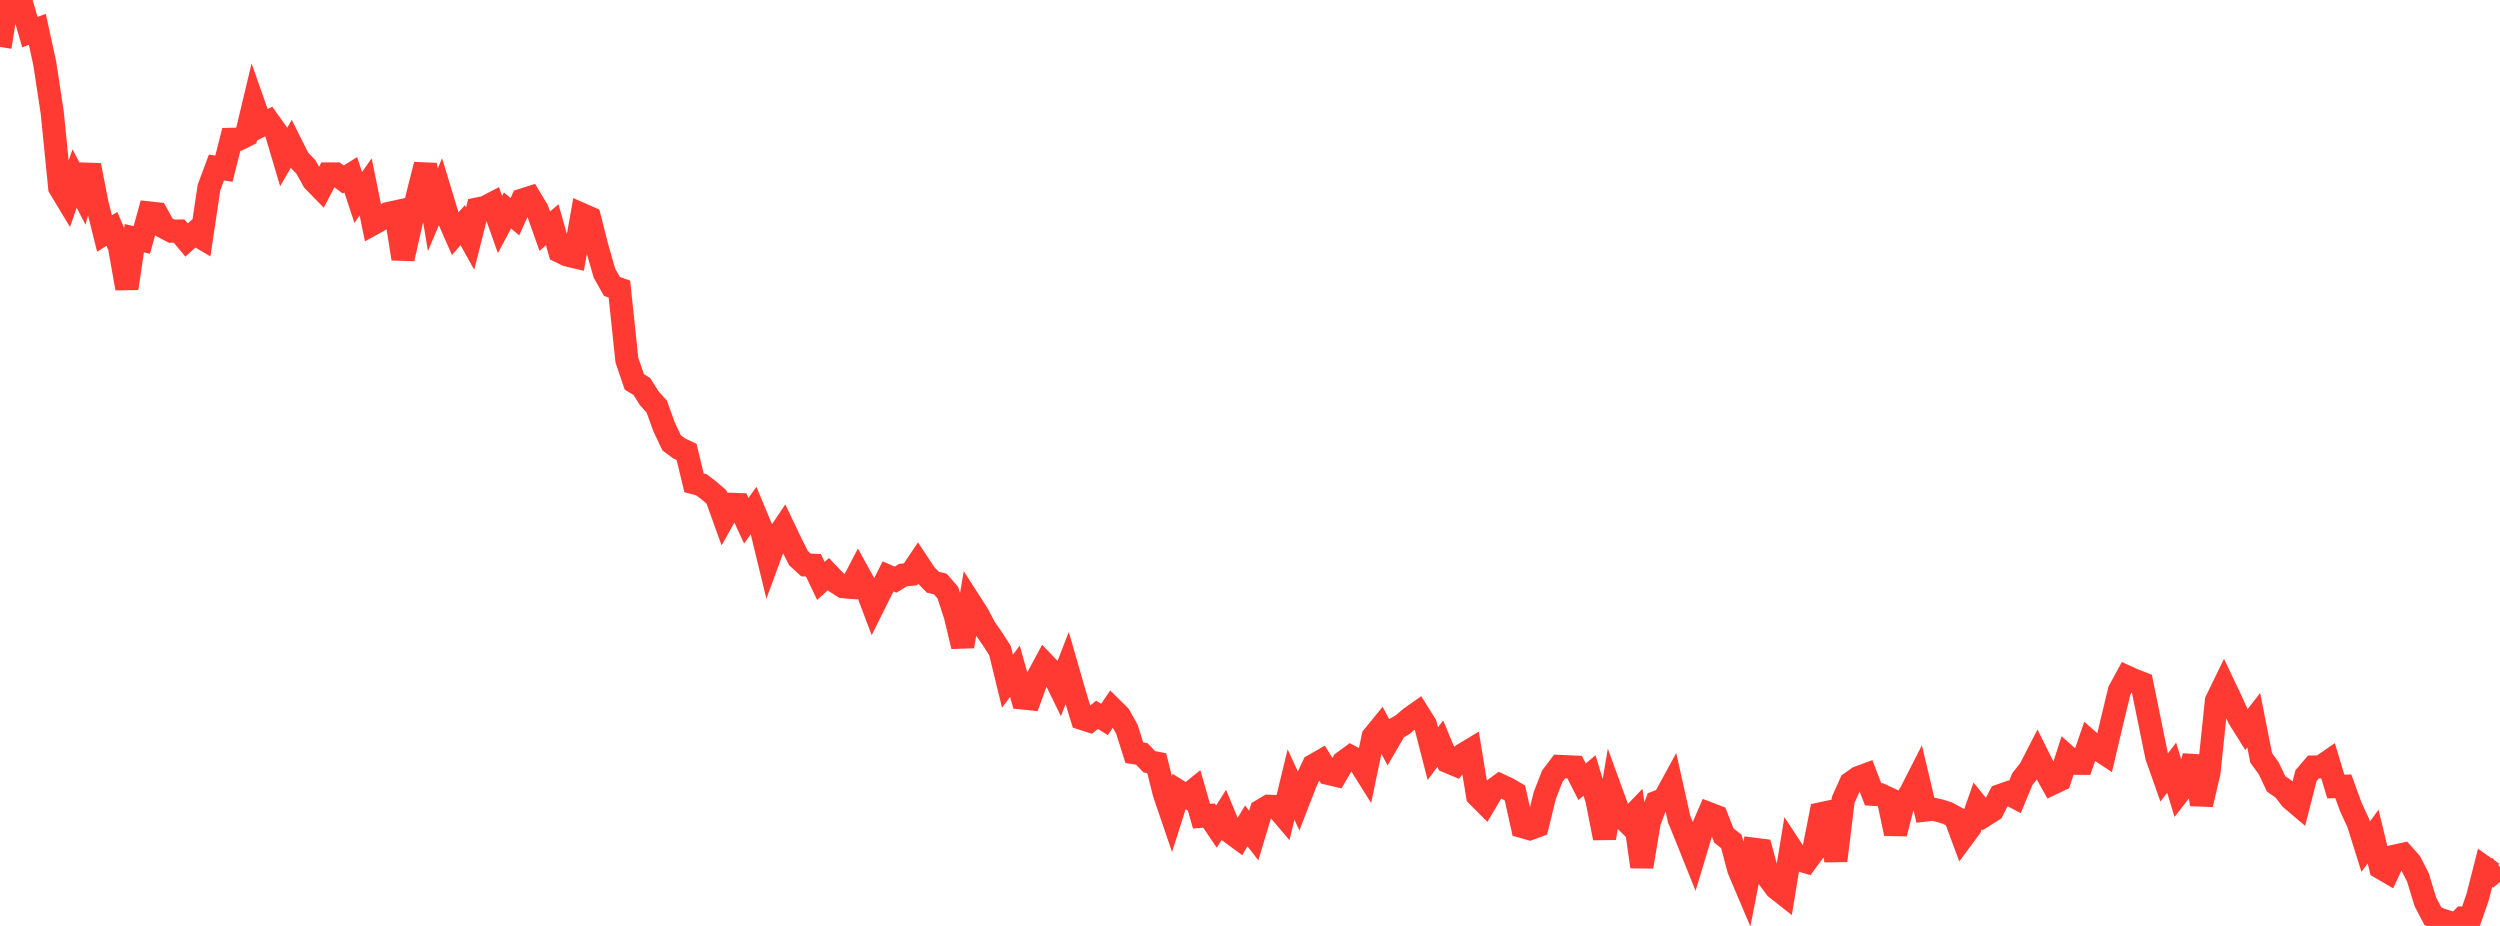 <?xml version="1.0" standalone="no"?>
<!DOCTYPE svg PUBLIC "-//W3C//DTD SVG 1.1//EN" "http://www.w3.org/Graphics/SVG/1.1/DTD/svg11.dtd">

<svg width="135" height="50" viewBox="0 0 135 50" preserveAspectRatio="none" 
  xmlns="http://www.w3.org/2000/svg"
  xmlns:xlink="http://www.w3.org/1999/xlink">


<polyline points="0.0, 2.535 0.403, 0.0 0.806, 0.526 1.209, 0.336 1.612, 1.734 2.015, 1.583 2.418, 3.429 2.821, 6.087 3.224, 10.129 3.627, 10.796 4.03, 9.64 4.433, 10.419 4.836, 8.928 5.239, 10.988 5.642, 12.609 6.045, 12.359 6.448, 13.317 6.851, 15.572 7.254, 12.863 7.657, 12.958 8.06, 11.501 8.463, 11.545 8.866, 12.271 9.269, 12.483 9.672, 12.477 10.075, 12.96 10.478, 12.598 10.881, 12.836 11.284, 10.131 11.687, 9.046 12.09, 9.111 12.493, 7.524 12.896, 7.514 13.299, 7.313 13.701, 5.63 14.104, 6.771 14.507, 6.564 14.91, 7.127 15.313, 8.487 15.716, 7.79 16.119, 8.597 16.522, 9.021 16.925, 9.751 17.328, 10.163 17.731, 9.395 18.134, 9.395 18.537, 9.692 18.94, 9.437 19.343, 10.662 19.746, 10.092 20.149, 12.076 20.552, 11.853 20.955, 11.533 21.358, 11.445 21.761, 13.97 22.164, 12.182 22.567, 10.483 22.97, 8.895 23.373, 11.331 23.776, 10.377 24.179, 11.703 24.582, 12.62 24.985, 12.159 25.388, 12.885 25.791, 11.284 26.194, 11.2 26.597, 10.99 27.0, 12.125 27.403, 11.365 27.806, 11.702 28.209, 10.801 28.612, 10.673 29.015, 11.344 29.418, 12.481 29.821, 12.138 30.224, 13.572 30.627, 13.769 31.03, 13.864 31.433, 11.589 31.836, 11.767 32.239, 13.358 32.642, 14.756 33.045, 15.47 33.448, 15.612 33.851, 19.446 34.254, 20.625 34.657, 20.868 35.06, 21.506 35.463, 21.954 35.866, 23.066 36.269, 23.914 36.672, 24.215 37.075, 24.403 37.478, 26.072 37.881, 26.181 38.284, 26.489 38.687, 26.836 39.09, 27.954 39.493, 27.235 39.896, 27.248 40.299, 28.12 40.701, 27.562 41.104, 28.529 41.507, 30.189 41.91, 29.094 42.313, 28.495 42.716, 29.341 43.119, 30.138 43.522, 30.508 43.925, 30.526 44.328, 31.37 44.731, 31.004 45.134, 31.425 45.537, 31.681 45.94, 31.714 46.343, 30.942 46.746, 31.673 47.149, 32.74 47.552, 31.927 47.955, 31.124 48.358, 31.303 48.761, 31.055 49.164, 31.015 49.567, 30.415 49.97, 31.024 50.373, 31.439 50.776, 31.538 51.179, 32 51.582, 33.232 51.985, 34.902 52.388, 32.538 52.791, 33.166 53.194, 33.928 53.597, 34.503 54.0, 35.132 54.403, 36.785 54.806, 36.249 55.209, 37.688 55.612, 37.729 56.015, 36.62 56.418, 35.87 56.821, 36.293 57.224, 37.117 57.627, 36.078 58.03, 37.476 58.433, 38.797 58.836, 38.927 59.239, 38.601 59.642, 38.85 60.045, 38.257 60.448, 38.654 60.851, 39.374 61.254, 40.648 61.657, 40.713 62.06, 41.134 62.463, 41.213 62.866, 42.829 63.269, 44.011 63.672, 42.742 64.075, 42.993 64.478, 42.667 64.881, 44.075 65.284, 44.04 65.687, 44.637 66.09, 44.001 66.493, 44.972 66.896, 45.27 67.299, 44.599 67.701, 45.117 68.104, 43.778 68.507, 43.537 68.91, 43.554 69.313, 44.029 69.716, 42.363 70.119, 43.243 70.522, 42.204 70.925, 41.338 71.328, 41.107 71.731, 41.764 72.134, 41.859 72.537, 41.16 72.94, 40.864 73.343, 41.076 73.746, 41.718 74.149, 39.785 74.552, 39.291 74.955, 40.049 75.358, 39.356 75.761, 39.118 76.164, 38.771 76.567, 38.486 76.97, 39.13 77.373, 40.698 77.776, 40.157 78.179, 41.125 78.582, 41.294 78.985, 40.76 79.388, 40.517 79.791, 42.967 80.194, 43.371 80.597, 42.692 81.0, 42.398 81.403, 42.589 81.806, 42.82 82.209, 44.634 82.612, 44.747 83.015, 44.598 83.418, 42.954 83.821, 41.918 84.224, 41.387 84.627, 41.405 85.03, 41.425 85.433, 42.216 85.836, 41.874 86.239, 43.208 86.642, 45.256 87.045, 42.865 87.448, 43.972 87.851, 44.372 88.254, 43.953 88.657, 46.803 89.06, 44.387 89.463, 43.317 89.866, 43.162 90.269, 42.422 90.672, 44.227 91.075, 45.214 91.478, 46.219 91.881, 44.876 92.284, 43.938 92.687, 44.093 93.09, 45.12 93.493, 45.436 93.896, 46.955 94.299, 47.906 94.701, 45.858 95.104, 45.909 95.507, 47.415 95.91, 47.952 96.313, 48.27 96.716, 45.806 97.119, 46.417 97.522, 46.535 97.925, 45.988 98.328, 43.944 98.731, 43.857 99.134, 46.476 99.537, 43.181 99.94, 42.282 100.343, 41.995 100.746, 41.846 101.149, 42.894 101.552, 42.919 101.955, 43.11 102.358, 45.013 102.761, 43.441 103.164, 42.834 103.567, 42.044 103.97, 43.742 104.373, 43.694 104.776, 43.785 105.179, 43.914 105.582, 44.136 105.985, 45.219 106.388, 44.673 106.791, 43.519 107.194, 44.013 107.597, 43.76 108.0, 42.966 108.403, 42.823 108.806, 43.037 109.209, 42.067 109.612, 41.56 110.015, 40.777 110.418, 41.586 110.821, 42.306 111.224, 42.113 111.627, 40.859 112.03, 41.215 112.433, 41.218 112.836, 40.058 113.239, 40.414 113.642, 40.68 114.045, 38.97 114.448, 37.297 114.851, 36.558 115.254, 36.74 115.657, 36.895 116.06, 38.872 116.463, 40.844 116.866, 41.985 117.269, 41.453 117.672, 42.781 118.075, 42.264 118.478, 40.845 118.881, 43.44 119.284, 41.717 119.687, 37.847 120.09, 37.018 120.493, 37.867 120.896, 38.766 121.299, 39.409 121.701, 38.889 122.104, 40.927 122.507, 41.481 122.91, 42.331 123.313, 42.609 123.716, 43.129 124.119, 43.472 124.522, 41.889 124.925, 41.419 125.328, 41.409 125.731, 41.13 126.134, 42.473 126.537, 42.459 126.94, 43.566 127.343, 44.437 127.746, 45.72 128.149, 45.175 128.552, 46.849 128.955, 47.084 129.358, 46.225 129.761, 46.135 130.164, 46.589 130.567, 47.379 130.97, 48.7 131.373, 49.469 131.776, 49.658 132.179, 49.785 132.582, 50.0 132.985, 49.583 133.388, 49.607 133.791, 48.446 134.194, 46.866 134.597, 47.15 135.0, 46.816" fill="none" stroke="#ff3a33" stroke-width="1.25"/>

</svg>